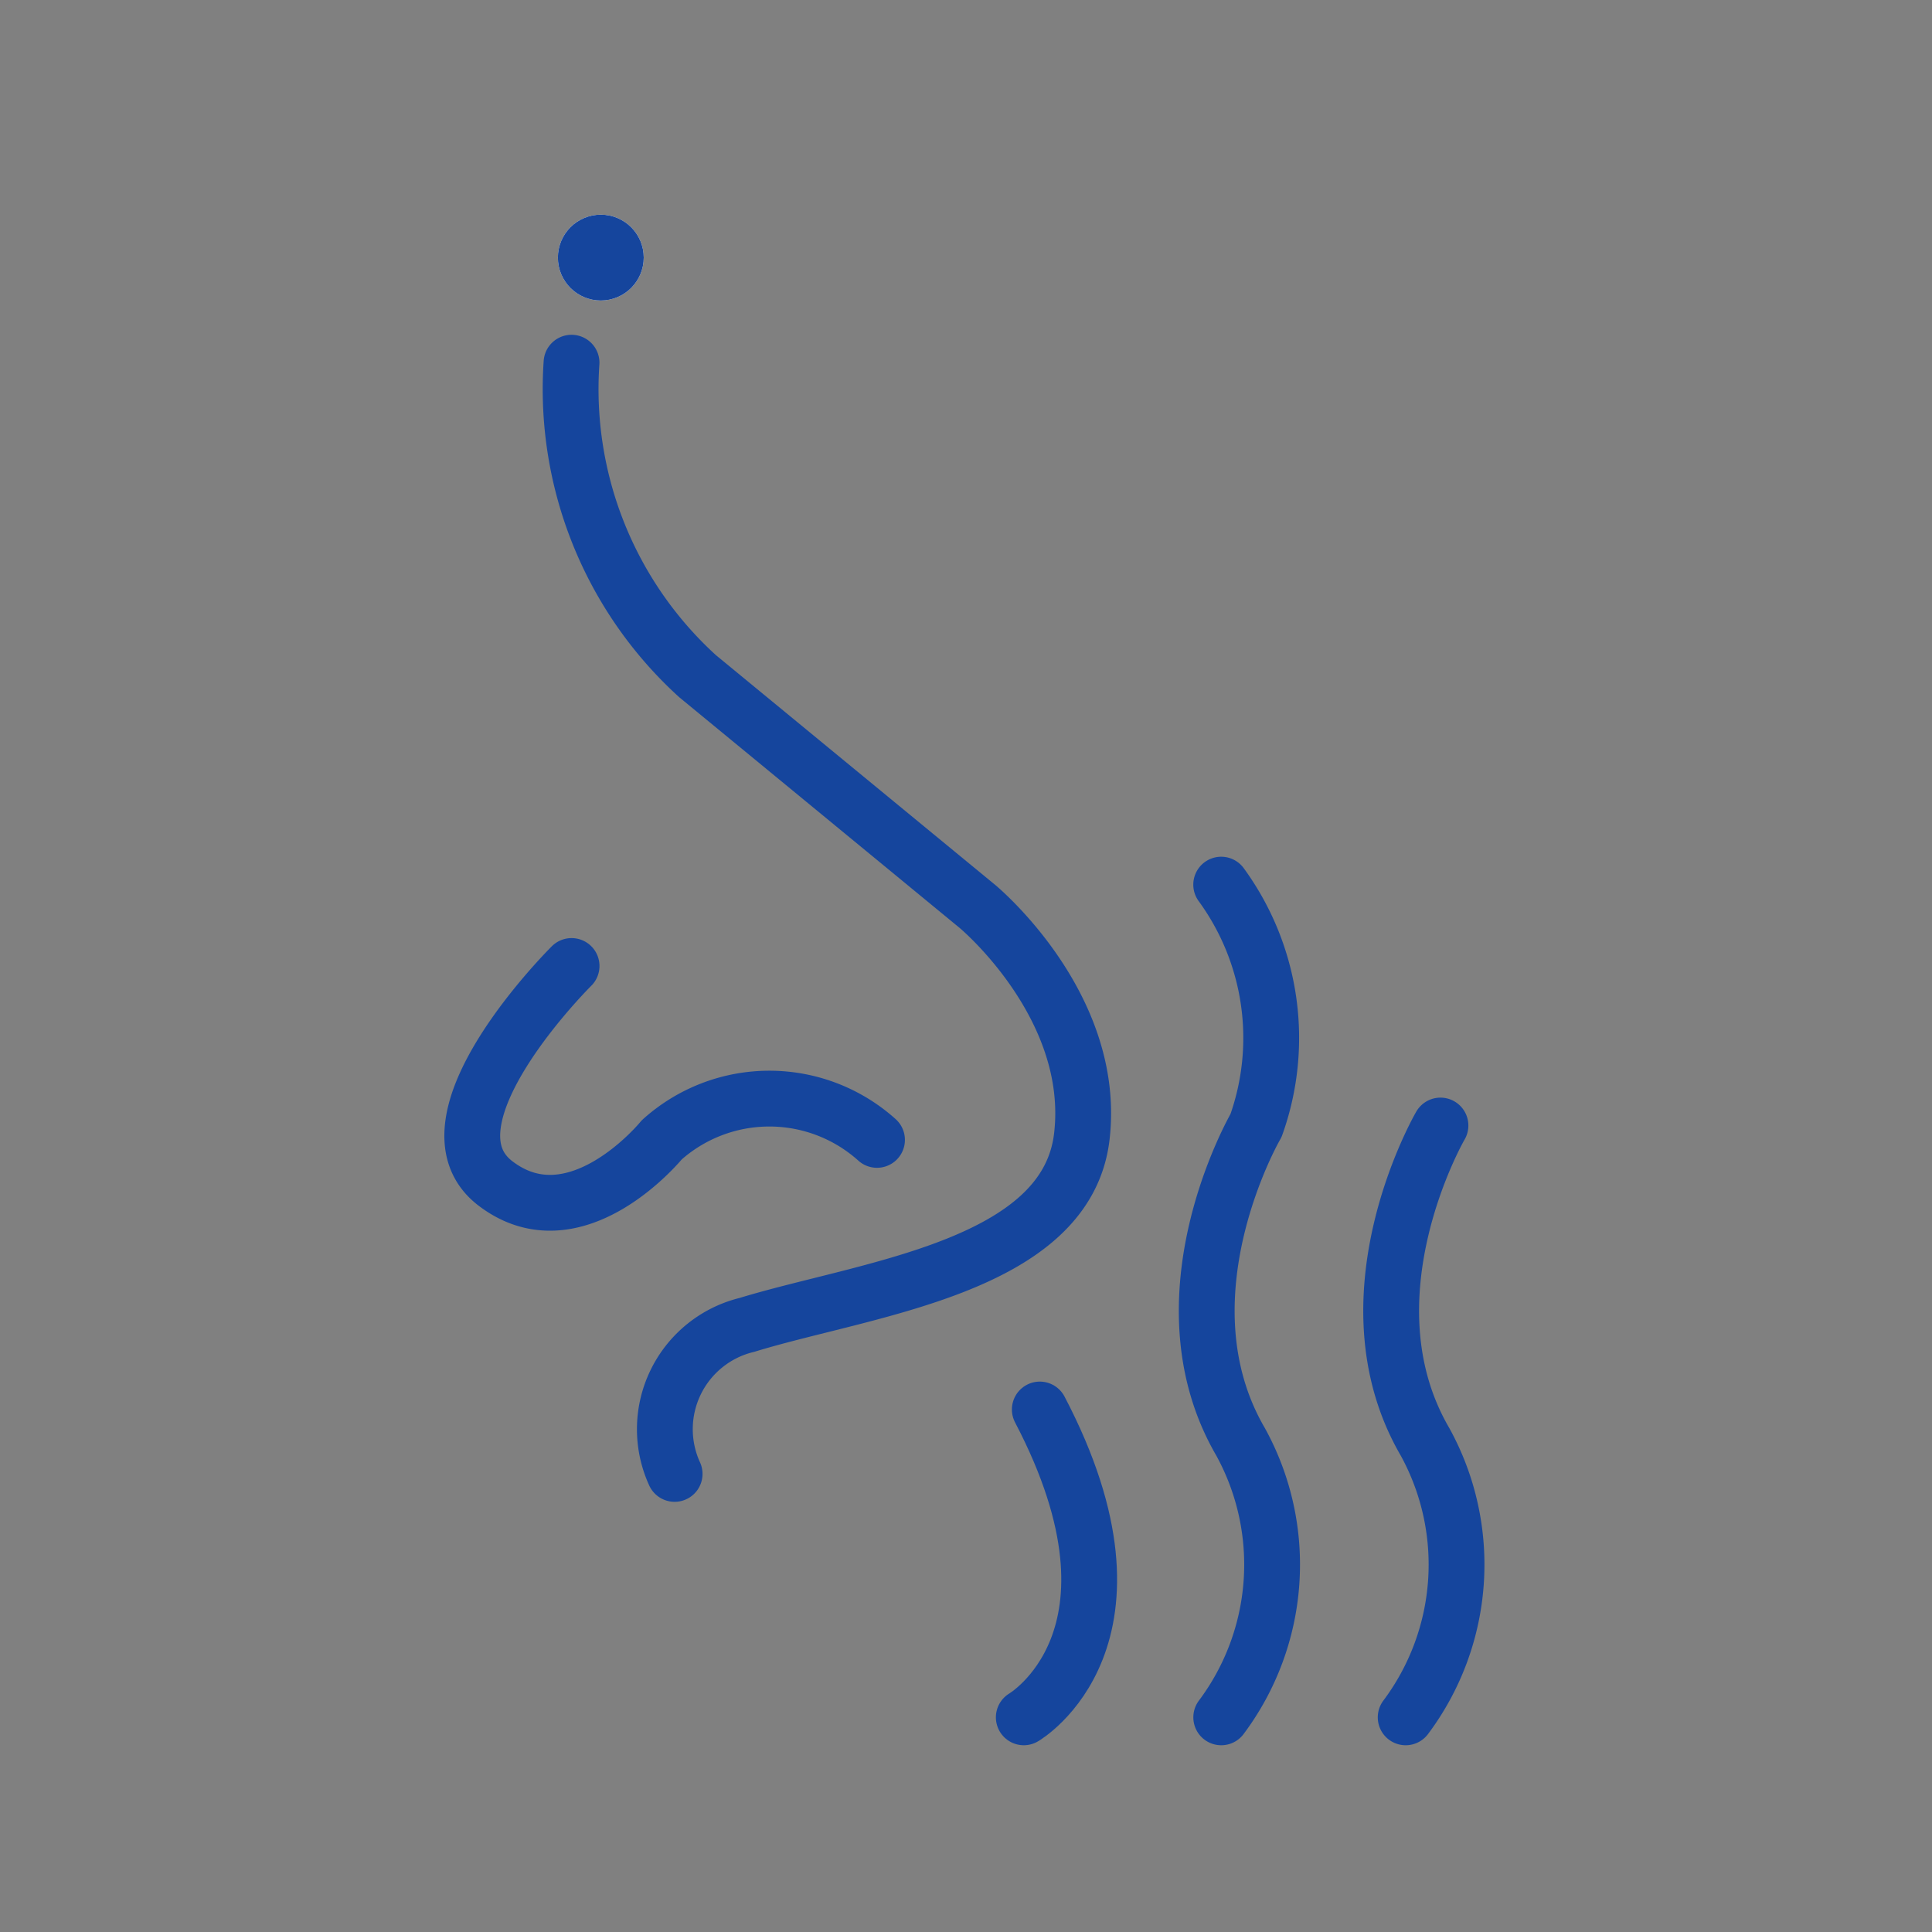 <svg xmlns="http://www.w3.org/2000/svg" xmlns:xlink="http://www.w3.org/1999/xlink" width="45" height="45" viewBox="0 0 45 45">
  <rect x="0" y="0" width="45" height="45" fill="#808080" stroke="none"/>
  <defs>
    <clipPath id="clip-Odor">
      <rect width="45" height="45"/>
    </clipPath>
  </defs>
  <g id="Odor" clip-path="url(#clip-Odor)">
    <g id="Group_11024" data-name="Group 11024" transform="translate(-0.006)">
      <path id="Path_28240" data-name="Path 28240" d="M-13529.148-956s3.163-1.841.373-7.17" transform="translate(13553 996)" fill="none" stroke="#15459d" stroke-linecap="round" stroke-width="1.3"/>
      <path id="Path_28241" data-name="Path 28241" d="M-13524.549-956a5.935,5.935,0,0,0,.45-6.418c-1.963-3.373.36-7.366.36-7.366a6.057,6.057,0,0,0-.811-5.611" transform="translate(13553 996)" fill="none" stroke="#15459d" stroke-linecap="round" stroke-linejoin="round" stroke-width="1.3"/>
      <path id="Path_28242" data-name="Path 28242" d="M-13524.549-956a5.935,5.935,0,0,0,.45-6.418c-1.963-3.373.36-7.366.36-7.366" transform="translate(13557.296 996)" fill="none" stroke="#15459d" stroke-linecap="round" stroke-linejoin="round" stroke-width="1.3"/>
      <path id="Path_28243" data-name="Path 28243" d="M-13539.681-973.5s-3.655,3.622-1.776,5.062,3.876-1.012,3.876-1.012a3.75,3.75,0,0,1,5.014,0" transform="translate(13553 996)" fill="none" stroke="#15459d" stroke-linecap="round" stroke-linejoin="round" stroke-width="1.3"/>
      <g id="Ellipse_268" data-name="Ellipse 268" transform="translate(13 5)" fill="#fff" stroke="#15459d" stroke-width="1">
        <circle cx="1" cy="1" r="1" stroke="none"/>
        <circle cx="1" cy="1" r="0.5" fill="none"/>
      </g>
      <path id="Path_28244" data-name="Path 28244" d="M-13537.281-961.67a2.5,2.5,0,0,1,1.685-3.471c2.773-.849,7.444-1.339,7.8-4.389s-2.431-5.357-2.431-5.357l-6.521-5.365a9.035,9.035,0,0,1-2.934-7.3" transform="translate(13553 996)" fill="none" stroke="#15459d" stroke-linecap="round" stroke-linejoin="round" stroke-width="1.3"/>
    </g>
  </g>
</svg>
